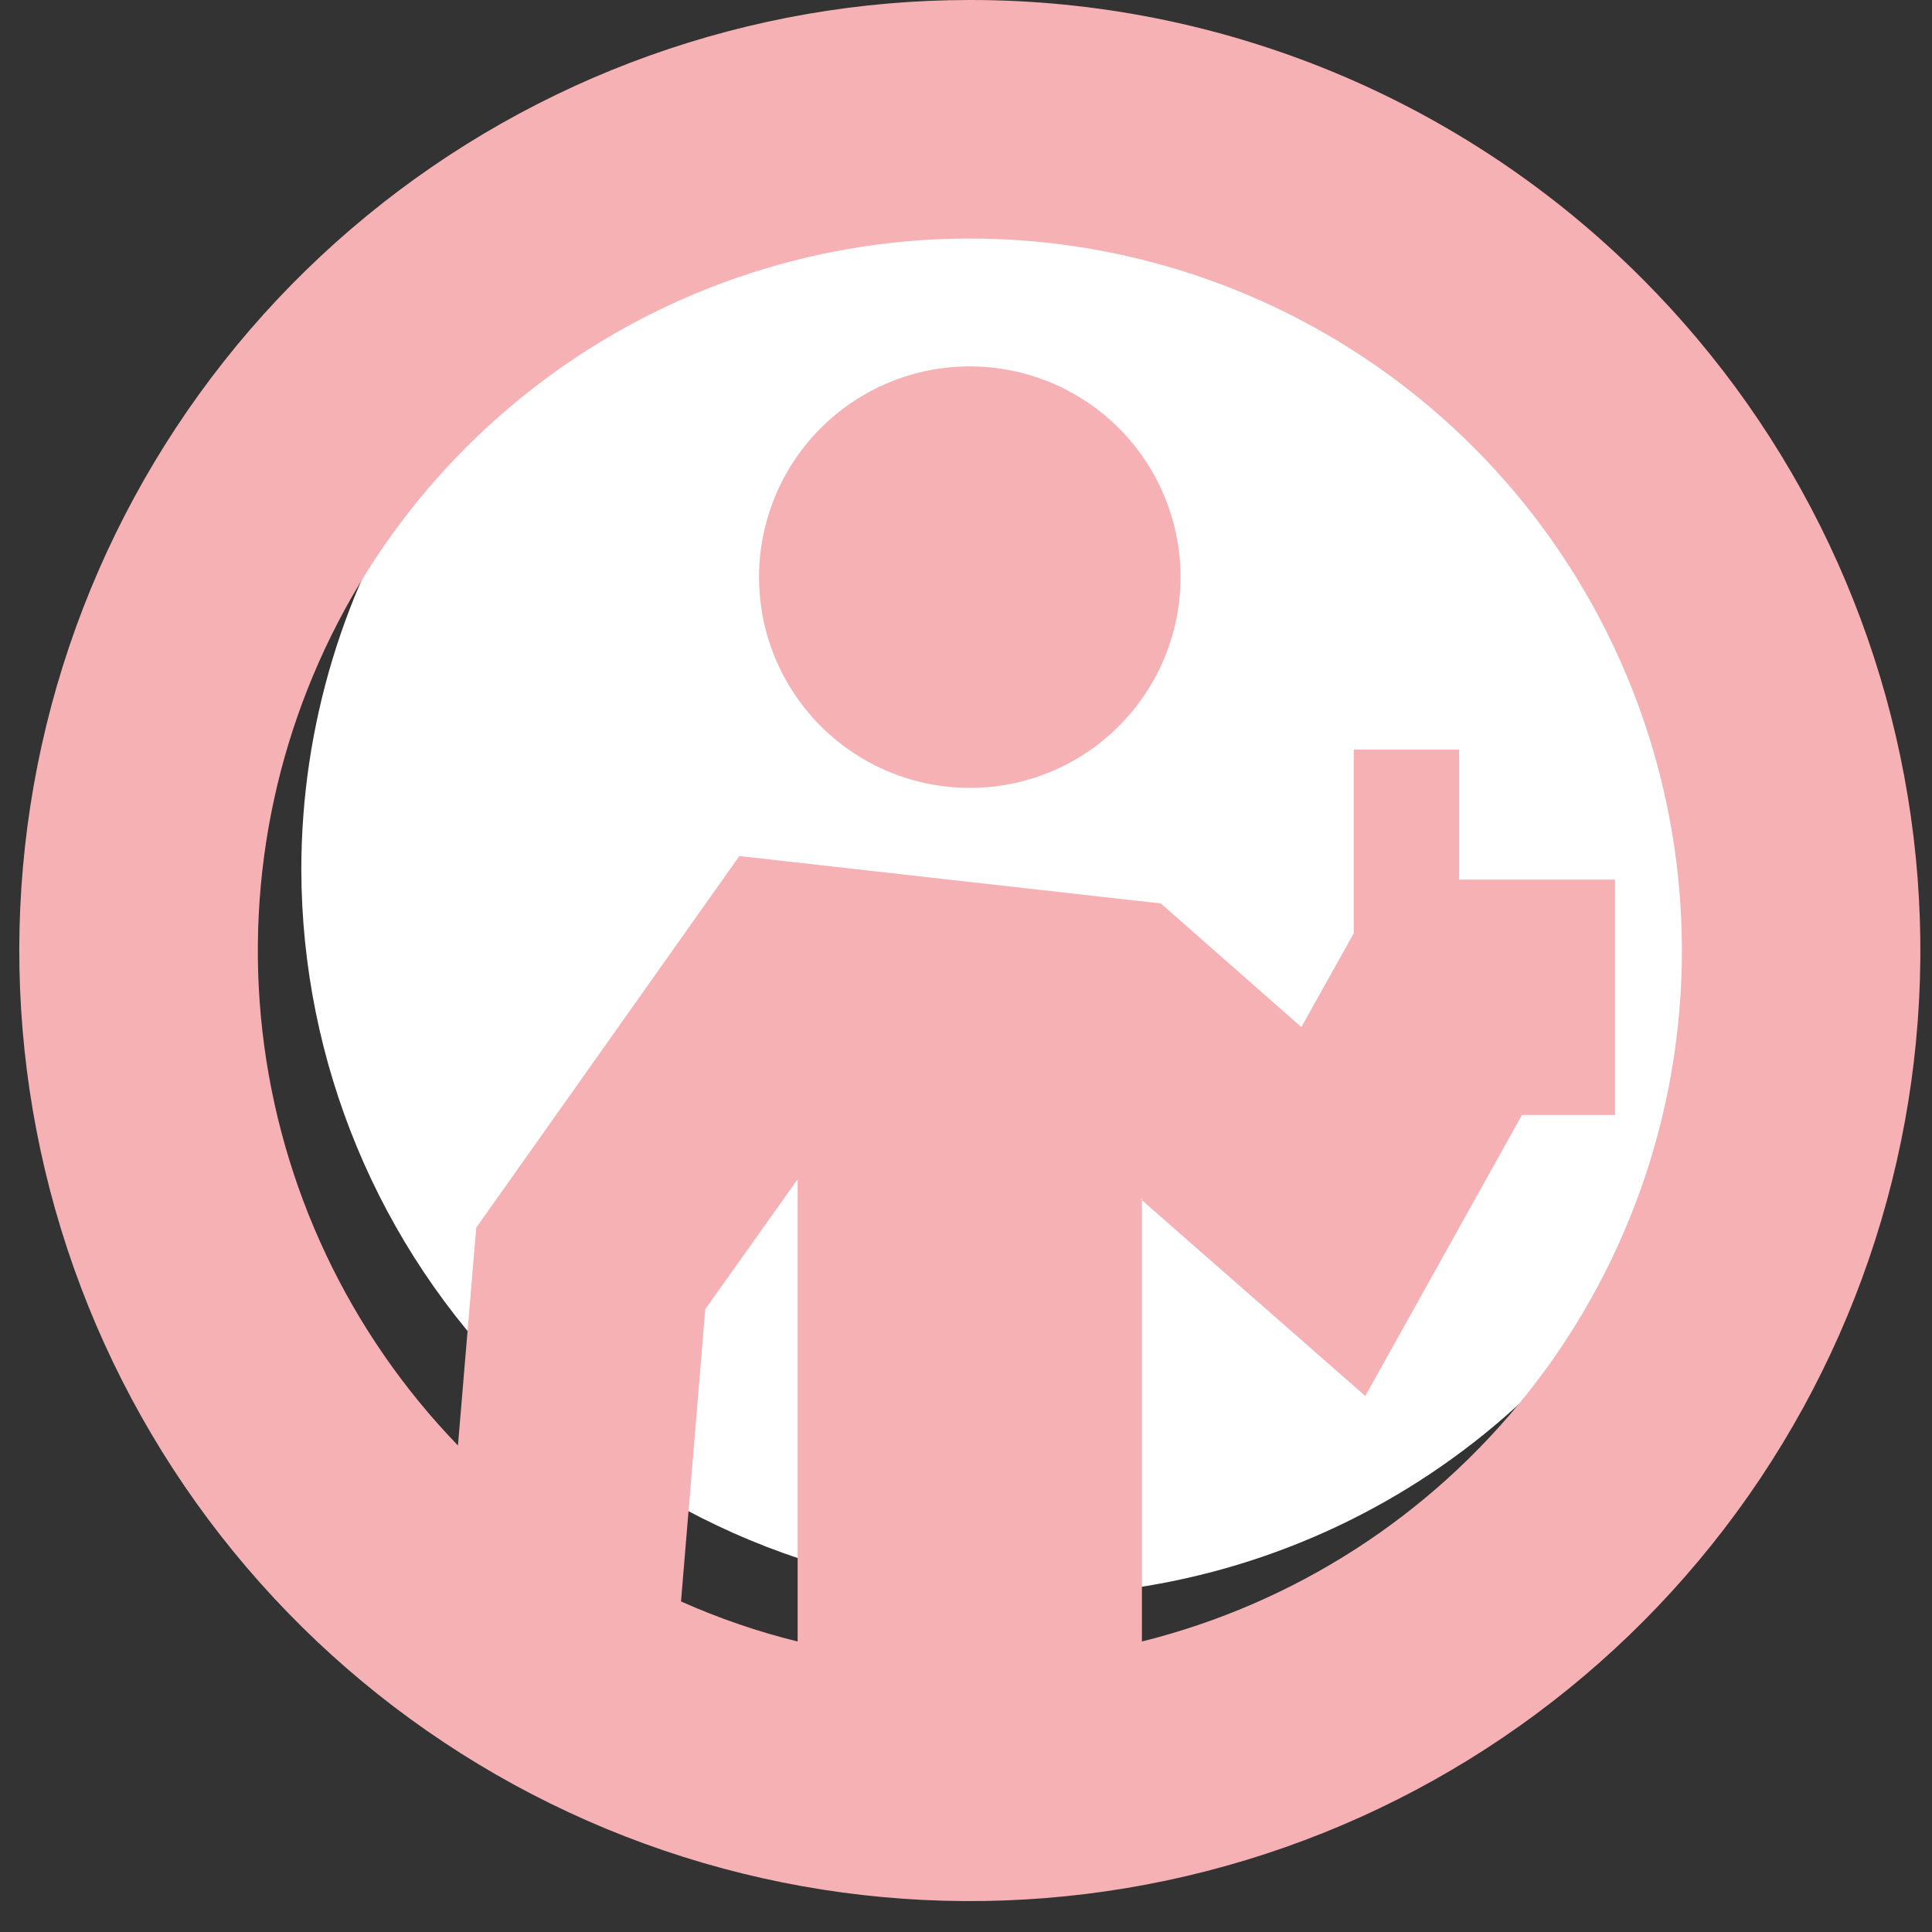 <?xml version="1.0" encoding="UTF-8"?> <svg xmlns="http://www.w3.org/2000/svg" width="55" height="55" viewBox="0 0 55 55" fill="none"><rect x="0" y="0" width="55" height="55" fill="#333333" stroke="none"/><path fill-rule="evenodd" clip-rule="evenodd" d="M29.248 45.43C33.336 45.43 37.332 44.218 40.731 41.946C44.13 39.675 46.78 36.447 48.344 32.67C49.909 28.893 50.318 24.737 49.52 20.727C48.723 16.718 46.754 13.035 43.864 10.144C40.973 7.253 37.29 5.285 33.28 4.487C29.271 3.689 25.114 4.099 21.338 5.663C17.561 7.228 14.332 9.877 12.061 13.276C9.79 16.675 8.578 20.672 8.578 24.76C8.591 30.238 10.773 35.488 14.646 39.361C18.52 43.235 23.77 45.417 29.248 45.43Z" fill="white"></path><path fill-rule="evenodd" clip-rule="evenodd" d="M27.608 10.43C28.794 10.43 29.954 10.782 30.941 11.441C31.928 12.101 32.697 13.037 33.151 14.134C33.605 15.23 33.724 16.437 33.492 17.601C33.261 18.764 32.689 19.834 31.85 20.673C31.011 21.512 29.942 22.083 28.778 22.315C27.614 22.546 26.408 22.427 25.311 21.973C24.215 21.519 23.278 20.75 22.619 19.763C21.959 18.777 21.608 17.617 21.608 16.43C21.608 14.839 22.24 13.313 23.365 12.187C24.49 11.062 26.016 10.43 27.608 10.43ZM22.707 46.73V33.57L20.078 37.27L19.387 45.59C20.458 46.068 21.569 46.45 22.707 46.73ZM32.508 34.11V46.73C36.838 45.652 40.692 43.174 43.471 39.682C46.25 36.19 47.799 31.878 47.877 27.416C47.955 22.954 46.559 18.591 43.904 15.003C41.249 11.416 37.485 8.805 33.194 7.575C28.904 6.345 24.328 6.566 20.176 8.203C16.024 9.84 12.529 12.801 10.231 16.627C7.934 20.453 6.964 24.931 7.471 29.365C7.979 33.799 9.935 37.941 13.037 41.15L13.557 34.95L21.047 24.37L33.047 25.72L37.047 29.24L38.538 26.57V21.34H41.538V25.04H45.977V31.74H43.328L38.867 39.74L32.477 34.14L32.508 34.11ZM27.608 1.27407e-05C21.347 0 15.28 2.172 10.441 6.144C5.601 10.116 2.289 15.643 1.068 21.784C-0.152 27.924 0.794 34.298 3.746 39.819C6.698 45.34 11.473 49.667 17.258 52.062C23.042 54.457 29.479 54.772 35.469 52.953C41.46 51.135 46.635 47.295 50.112 42.088C53.589 36.882 55.153 30.631 54.538 24.401C53.922 18.17 51.166 12.346 46.737 7.92C44.227 5.406 41.245 3.413 37.962 2.053C34.679 0.694 31.16 -0.003 27.608 1.27407e-05Z" fill="#F6B1B5"></path></svg> 